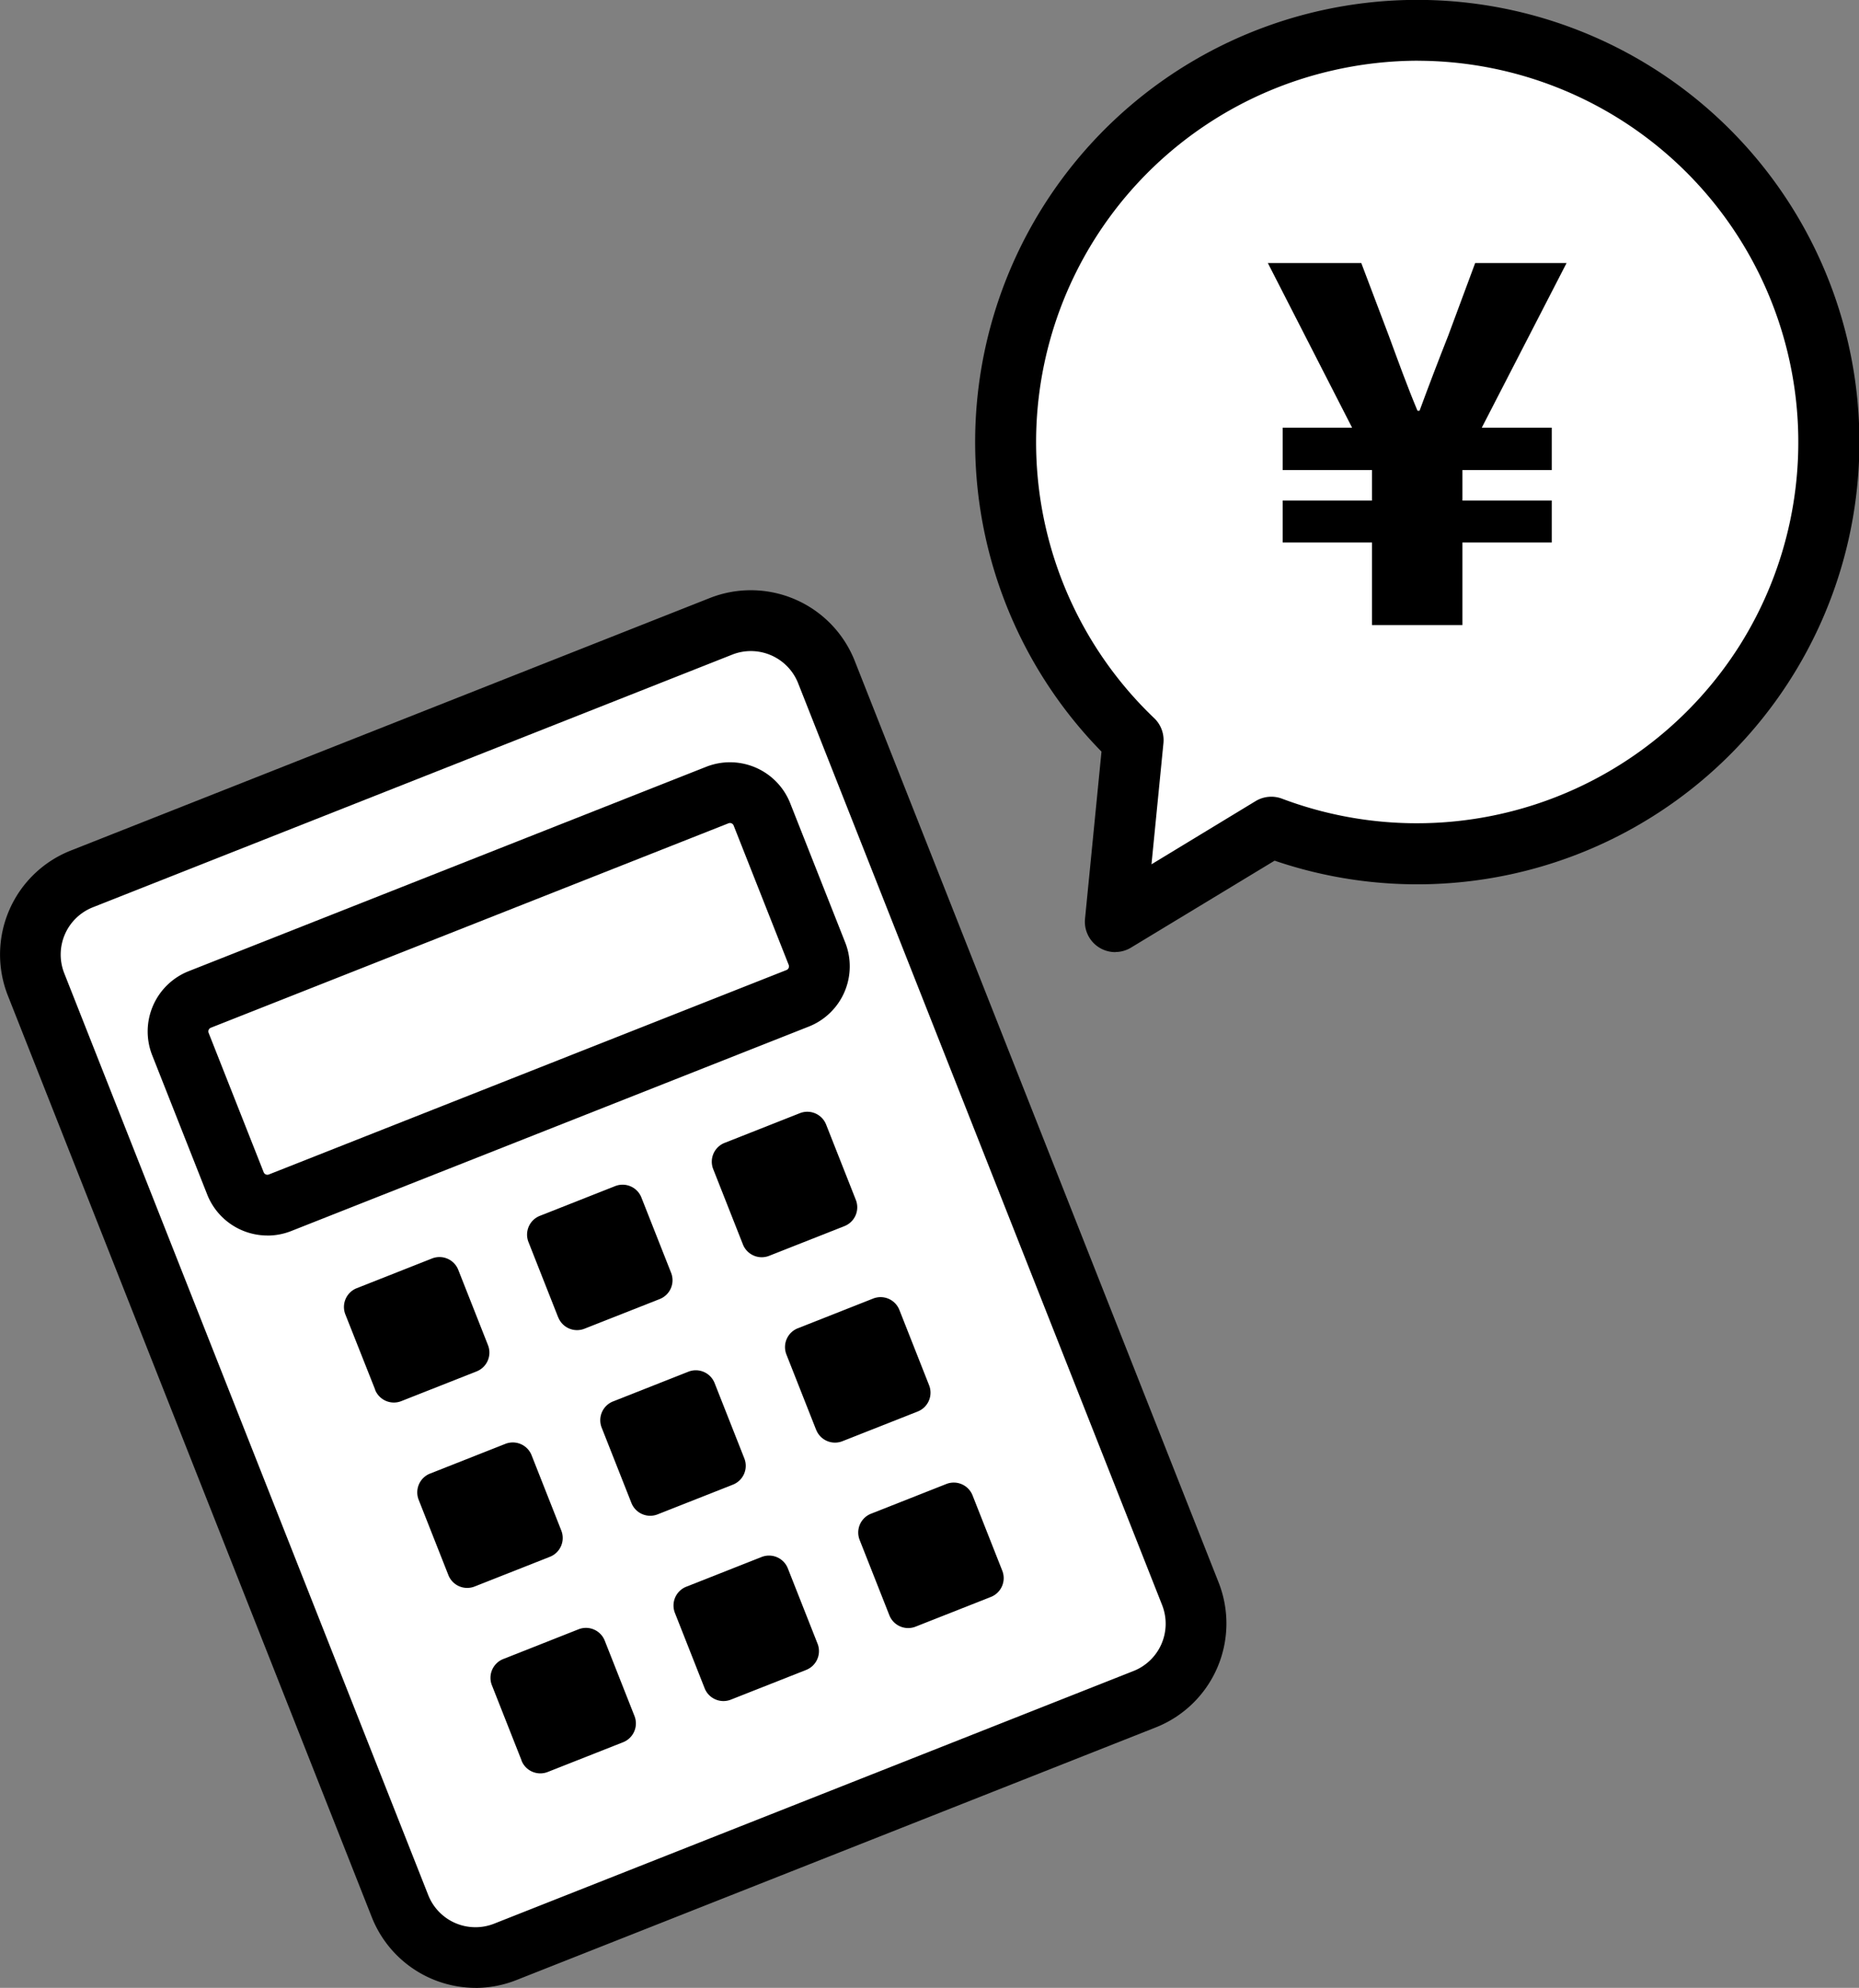 <svg id="グループ_86" data-name="グループ 86" xmlns="http://www.w3.org/2000/svg" xmlns:xlink="http://www.w3.org/1999/xlink" width="38.262" height="40.907" viewBox="0 0 38.262 40.907">
  <rect x="0" y="0" width="38.262" height="40.907" fill="#808080" stroke="none"/>
  <defs>
    <clipPath id="clip-path">
      <rect id="長方形_69" data-name="長方形 69" width="38.262" height="40.907" fill="none"/>
    </clipPath>
  </defs>
  <g id="グループ_85" data-name="グループ 85" clip-path="url(#clip-path)">
    <path id="パス_33" data-name="パス 33" d="M13.605,149.056,6.113,130.085a1.67,1.67,0,0,1,.94-2.167l13.161-5.2a1.67,1.67,0,0,1,2.167.94l7.492,18.971a1.67,1.67,0,0,1-.94,2.167L15.772,150a1.67,1.67,0,0,1-2.167-.94" transform="translate(-5.371 -109.832)" fill="#fff"/>
    <path id="パス_34" data-name="パス 34" d="M9.787,145.367a2.3,2.3,0,0,1-2.134-1.453L.16,124.943a2.3,2.3,0,0,1,1.292-2.978l13.161-5.2a2.3,2.3,0,0,1,2.978,1.292l7.492,18.971a2.3,2.3,0,0,1-1.292,2.978l-13.161,5.2a2.3,2.3,0,0,1-.844.162m5.668-27.51a1.038,1.038,0,0,0-.383.073l-13.161,5.2a1.046,1.046,0,0,0-.588,1.356l7.492,18.971a1.045,1.045,0,0,0,1.356.588l13.161-5.2a1.046,1.046,0,0,0,.588-1.356l-7.492-18.971a1.047,1.047,0,0,0-.973-.661" transform="translate(0 -104.46)"/>
    <path id="パス_35" data-name="パス 35" d="M68.614,251.05,68,249.5a.416.416,0,0,1,.234-.539l1.551-.612a.416.416,0,0,1,.539.234l.612,1.551a.416.416,0,0,1-.234.539l-1.551.612a.416.416,0,0,1-.539-.234" transform="translate(-60.892 -222.452)"/>
    <path id="パス_36" data-name="パス 36" d="M104.78,236.767l-.612-1.551a.416.416,0,0,1,.234-.539l1.551-.612a.416.416,0,0,1,.539.234l.612,1.551a.416.416,0,0,1-.234.539L105.32,237a.416.416,0,0,1-.539-.234" transform="translate(-93.291 -209.657)"/>
    <path id="パス_37" data-name="パス 37" d="M141.278,222.353l-.612-1.551a.416.416,0,0,1,.234-.539l1.551-.612a.416.416,0,0,1,.539.234l.612,1.551a.416.416,0,0,1-.234.539l-1.551.612a.416.416,0,0,1-.539-.234" transform="translate(-125.987 -196.744)"/>
    <path id="パス_38" data-name="パス 38" d="M83.08,287.68l-.612-1.551a.416.416,0,0,1,.234-.539l1.551-.612a.416.416,0,0,1,.539.234l.612,1.551a.416.416,0,0,1-.234.539l-1.551.612a.416.416,0,0,1-.539-.234" transform="translate(-73.851 -255.266)"/>
    <path id="パス_39" data-name="パス 39" d="M119.247,273.4l-.612-1.55a.416.416,0,0,1,.234-.54l1.551-.612a.416.416,0,0,1,.539.234l.612,1.551a.416.416,0,0,1-.234.539l-1.551.612a.416.416,0,0,1-.539-.234" transform="translate(-106.251 -242.471)"/>
    <path id="パス_40" data-name="パス 40" d="M155.744,258.983l-.612-1.551a.416.416,0,0,1,.234-.539l1.551-.612a.416.416,0,0,1,.54.234l.612,1.551a.416.416,0,0,1-.234.539l-1.551.612a.416.416,0,0,1-.539-.234" transform="translate(-138.946 -229.559)"/>
    <path id="パス_41" data-name="パス 41" d="M97.547,324.311l-.612-1.551a.416.416,0,0,1,.234-.539l1.55-.612a.416.416,0,0,1,.539.234l.612,1.551a.416.416,0,0,1-.234.539l-1.551.612a.416.416,0,0,1-.54-.234" transform="translate(-86.811 -288.081)"/>
    <path id="パス_42" data-name="パス 42" d="M133.713,310.028l-.612-1.551a.416.416,0,0,1,.234-.539l1.551-.612a.416.416,0,0,1,.539.234l.612,1.551a.416.416,0,0,1-.234.539l-1.551.612a.416.416,0,0,1-.539-.234" transform="translate(-119.21 -275.286)"/>
    <path id="パス_43" data-name="パス 43" d="M170.21,295.614l-.612-1.551a.416.416,0,0,1,.234-.539l1.551-.612a.416.416,0,0,1,.539.234l.612,1.551a.416.416,0,0,1-.234.539l-1.551.612a.416.416,0,0,1-.539-.234" transform="translate(-151.905 -262.374)"/>
    <path id="パス_44" data-name="パス 44" d="M31.637,160.318a1.334,1.334,0,0,1-1.24-.843l-1.133-2.868a1.334,1.334,0,0,1,.75-1.728l10.654-4.207a1.333,1.333,0,0,1,1.728.75l1.133,2.868a1.333,1.333,0,0,1-.75,1.728l-10.654,4.208a1.329,1.329,0,0,1-.488.093m9.519-8.49a.085.085,0,0,0-.03.006l-10.654,4.207a.082.082,0,0,0-.046.106l1.133,2.868a.082.082,0,0,0,.106.046l10.654-4.207a.082.082,0,0,0,.046-.106l-1.133-2.868a.082.082,0,0,0-.076-.052" transform="translate(-26.132 -134.893)"/>
    <path id="パス_45" data-name="パス 45" d="M214.332,19.006a8.47,8.47,0,1,0-13.014,1.618l-.369,3.737,3.211-1.948a8.473,8.473,0,0,0,10.171-3.408" transform="translate(-177.995 -5.394)" fill="#fff"/>
    <path id="パス_46" data-name="パス 46" d="M195.627,19.593a.625.625,0,0,1-.622-.686l.339-3.44a9.1,9.1,0,1,1,3.563,2.244L195.952,19.5a.624.624,0,0,1-.324.091m6.23-18.342a7.909,7.909,0,0,0-1.753.2,7.847,7.847,0,0,0-3.677,13.329.625.625,0,0,1,.191.514l-.246,2.494,2.142-1.3a.625.625,0,0,1,.546-.05,7.863,7.863,0,0,0,9.42-3.157l.529.333-.529-.333a7.85,7.85,0,0,0-6.624-12.029" transform="translate(-172.673 0)"/>
    <path id="パス_47" data-name="パス 47" d="M252.652,57.717h-1.839v-.863h1.839v-.626h-1.839v-.873h1.429l-1.734-3.388h1.923l.568,1.5c.189.513.378,1.037.589,1.54h.042c.189-.513.389-1.037.588-1.54l.557-1.5h1.881l-1.745,3.388h1.44v.873h-1.839v.626h1.839v.863h-1.839v1.7h-1.86Z" transform="translate(-224.413 -46.554)"/>
  </g>
</svg>
